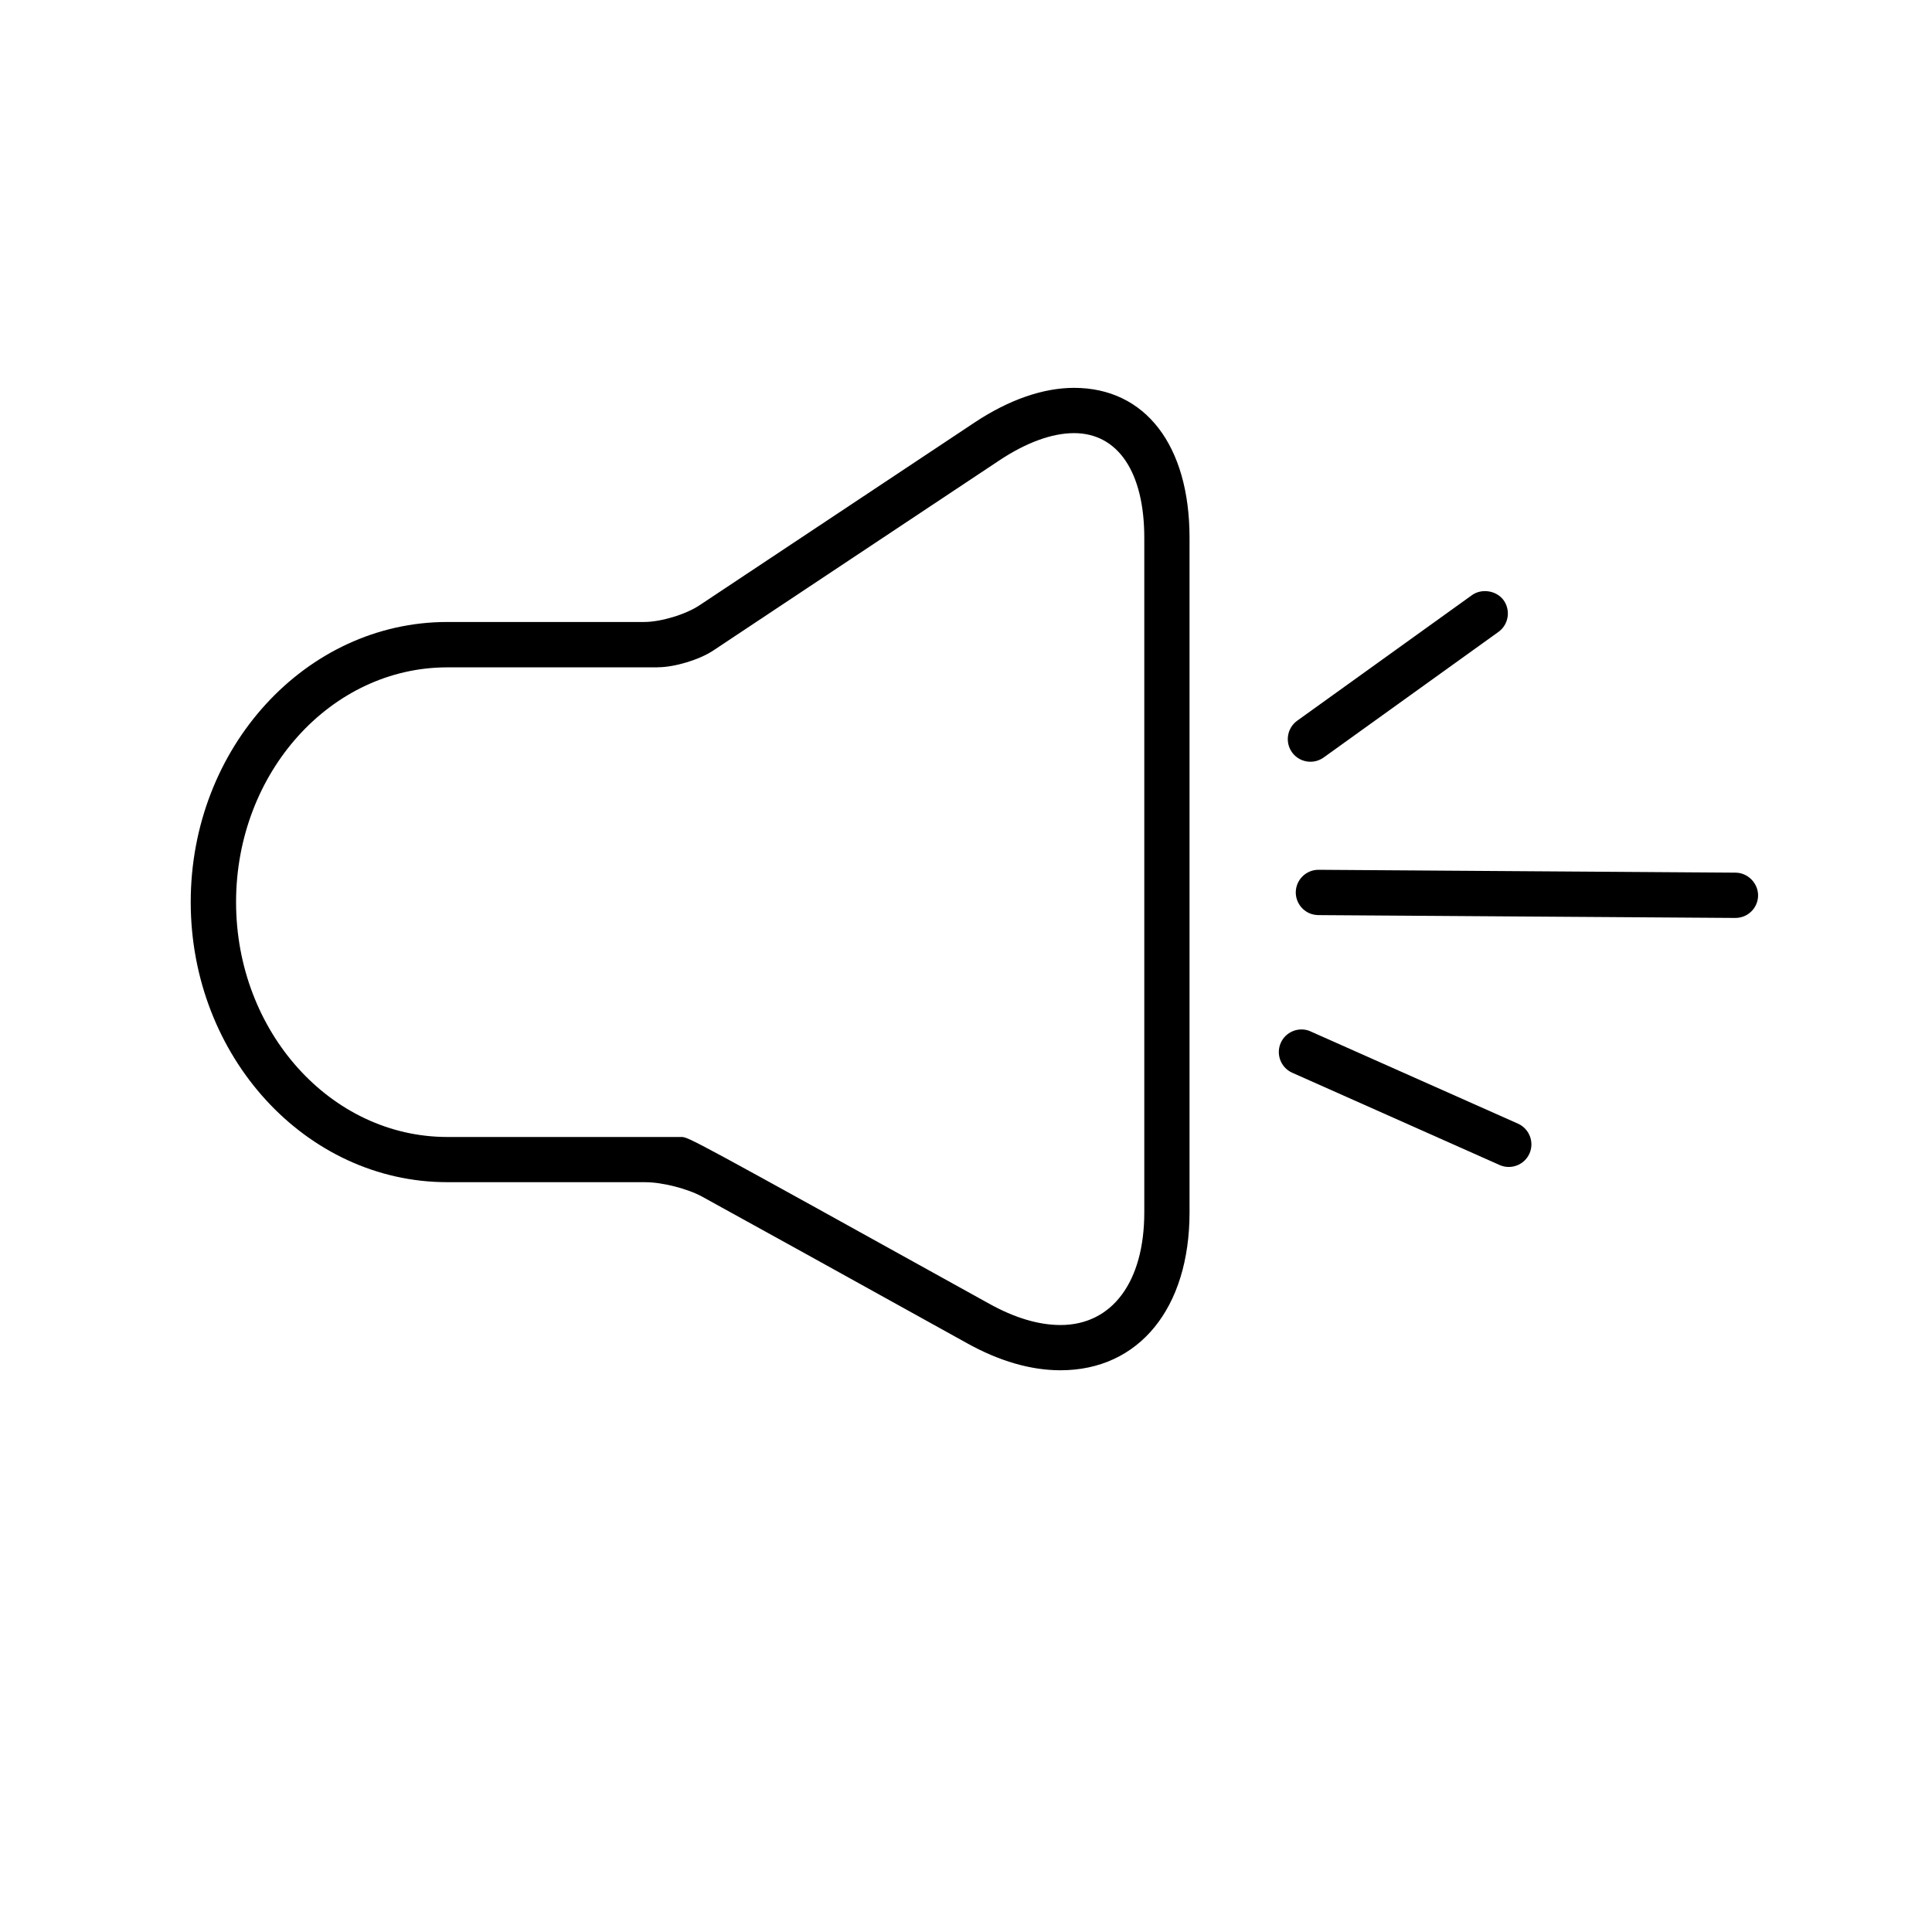 <?xml version="1.0" encoding="iso-8859-1"?>
<!-- Generator: Adobe Illustrator 17.1.0, SVG Export Plug-In . SVG Version: 6.00 Build 0)  -->
<!DOCTYPE svg PUBLIC "-//W3C//DTD SVG 1.1//EN" "http://www.w3.org/Graphics/SVG/1.1/DTD/svg11.dtd">
<svg version="1.1" id="Capa_1" xmlns="http://www.w3.org/2000/svg" xmlns:xlink="http://www.w3.org/1999/xlink" x="0px" y="0px"
	 viewBox="0 0 64 64" style="enable-background:new 0 0 64 64;" xml:space="preserve">
<g>
	<path d="M21.383,39.162c0.552,0,1.393,0.213,1.877,0.479c1.439,0.79,4.378,2.416,8.779,4.857c1.068,0.593,2.108,0.894,3.091,0.894
		c2.597,0,4.275-2.053,4.275-5.231V17.815c0-3.064-1.466-4.967-3.827-4.967c-1.024,0-2.164,0.397-3.295,1.149l-9.112,6.054
		c-0.46,0.306-1.281,0.553-1.833,0.553h-6.522c-4.686,0-8.498,4.162-8.498,9.277c0,5.117,3.812,9.28,8.498,9.28H21.383z
		 M21.792,22.104c0.552,0,1.373-0.248,1.833-0.553l9.489-6.306c0.885-0.587,1.737-0.897,2.465-0.897
		c1.457,0,2.327,1.296,2.327,3.467v22.347c0,2.301-1.064,3.731-2.775,3.731c-0.725,0-1.519-0.237-2.363-0.706
		c-9.963-5.523-9.963-5.523-10.202-5.523h-7.748c-3.859,0-6.998-3.49-6.998-7.78c0-4.288,3.139-7.777,6.998-7.777H21.792z"/>
	<path d="M43.151,25.188c0.233,0.086,0.494,0.051,0.697-0.095l5.791-4.161c0.335-0.241,0.411-0.711,0.17-1.049
		c-0.232-0.32-0.722-0.4-1.046-0.17l-5.791,4.161c-0.336,0.242-0.413,0.711-0.171,1.049C42.89,25.045,43.01,25.136,43.151,25.188z"
		/>
	<path d="M57.495,28.908l-13.816-0.095c-0.413-0.002-0.751,0.332-0.755,0.745c-0.002,0.315,0.196,0.601,0.492,0.71
		c0.079,0.028,0.164,0.044,0.253,0.046l13.816,0.094c0.413,0.002,0.752-0.331,0.754-0.745
		C58.241,29.261,57.903,28.911,57.495,28.908z"/>
	<path d="M50.284,37.222l-6.914-3.075c-0.369-0.135-0.783,0.04-0.943,0.399c-0.167,0.378,0.002,0.822,0.38,0.99l6.864,3.054
		l0.051,0.021c0.37,0.136,0.784-0.04,0.944-0.399C50.833,37.834,50.662,37.39,50.284,37.222z"/>
</g>
</svg>
